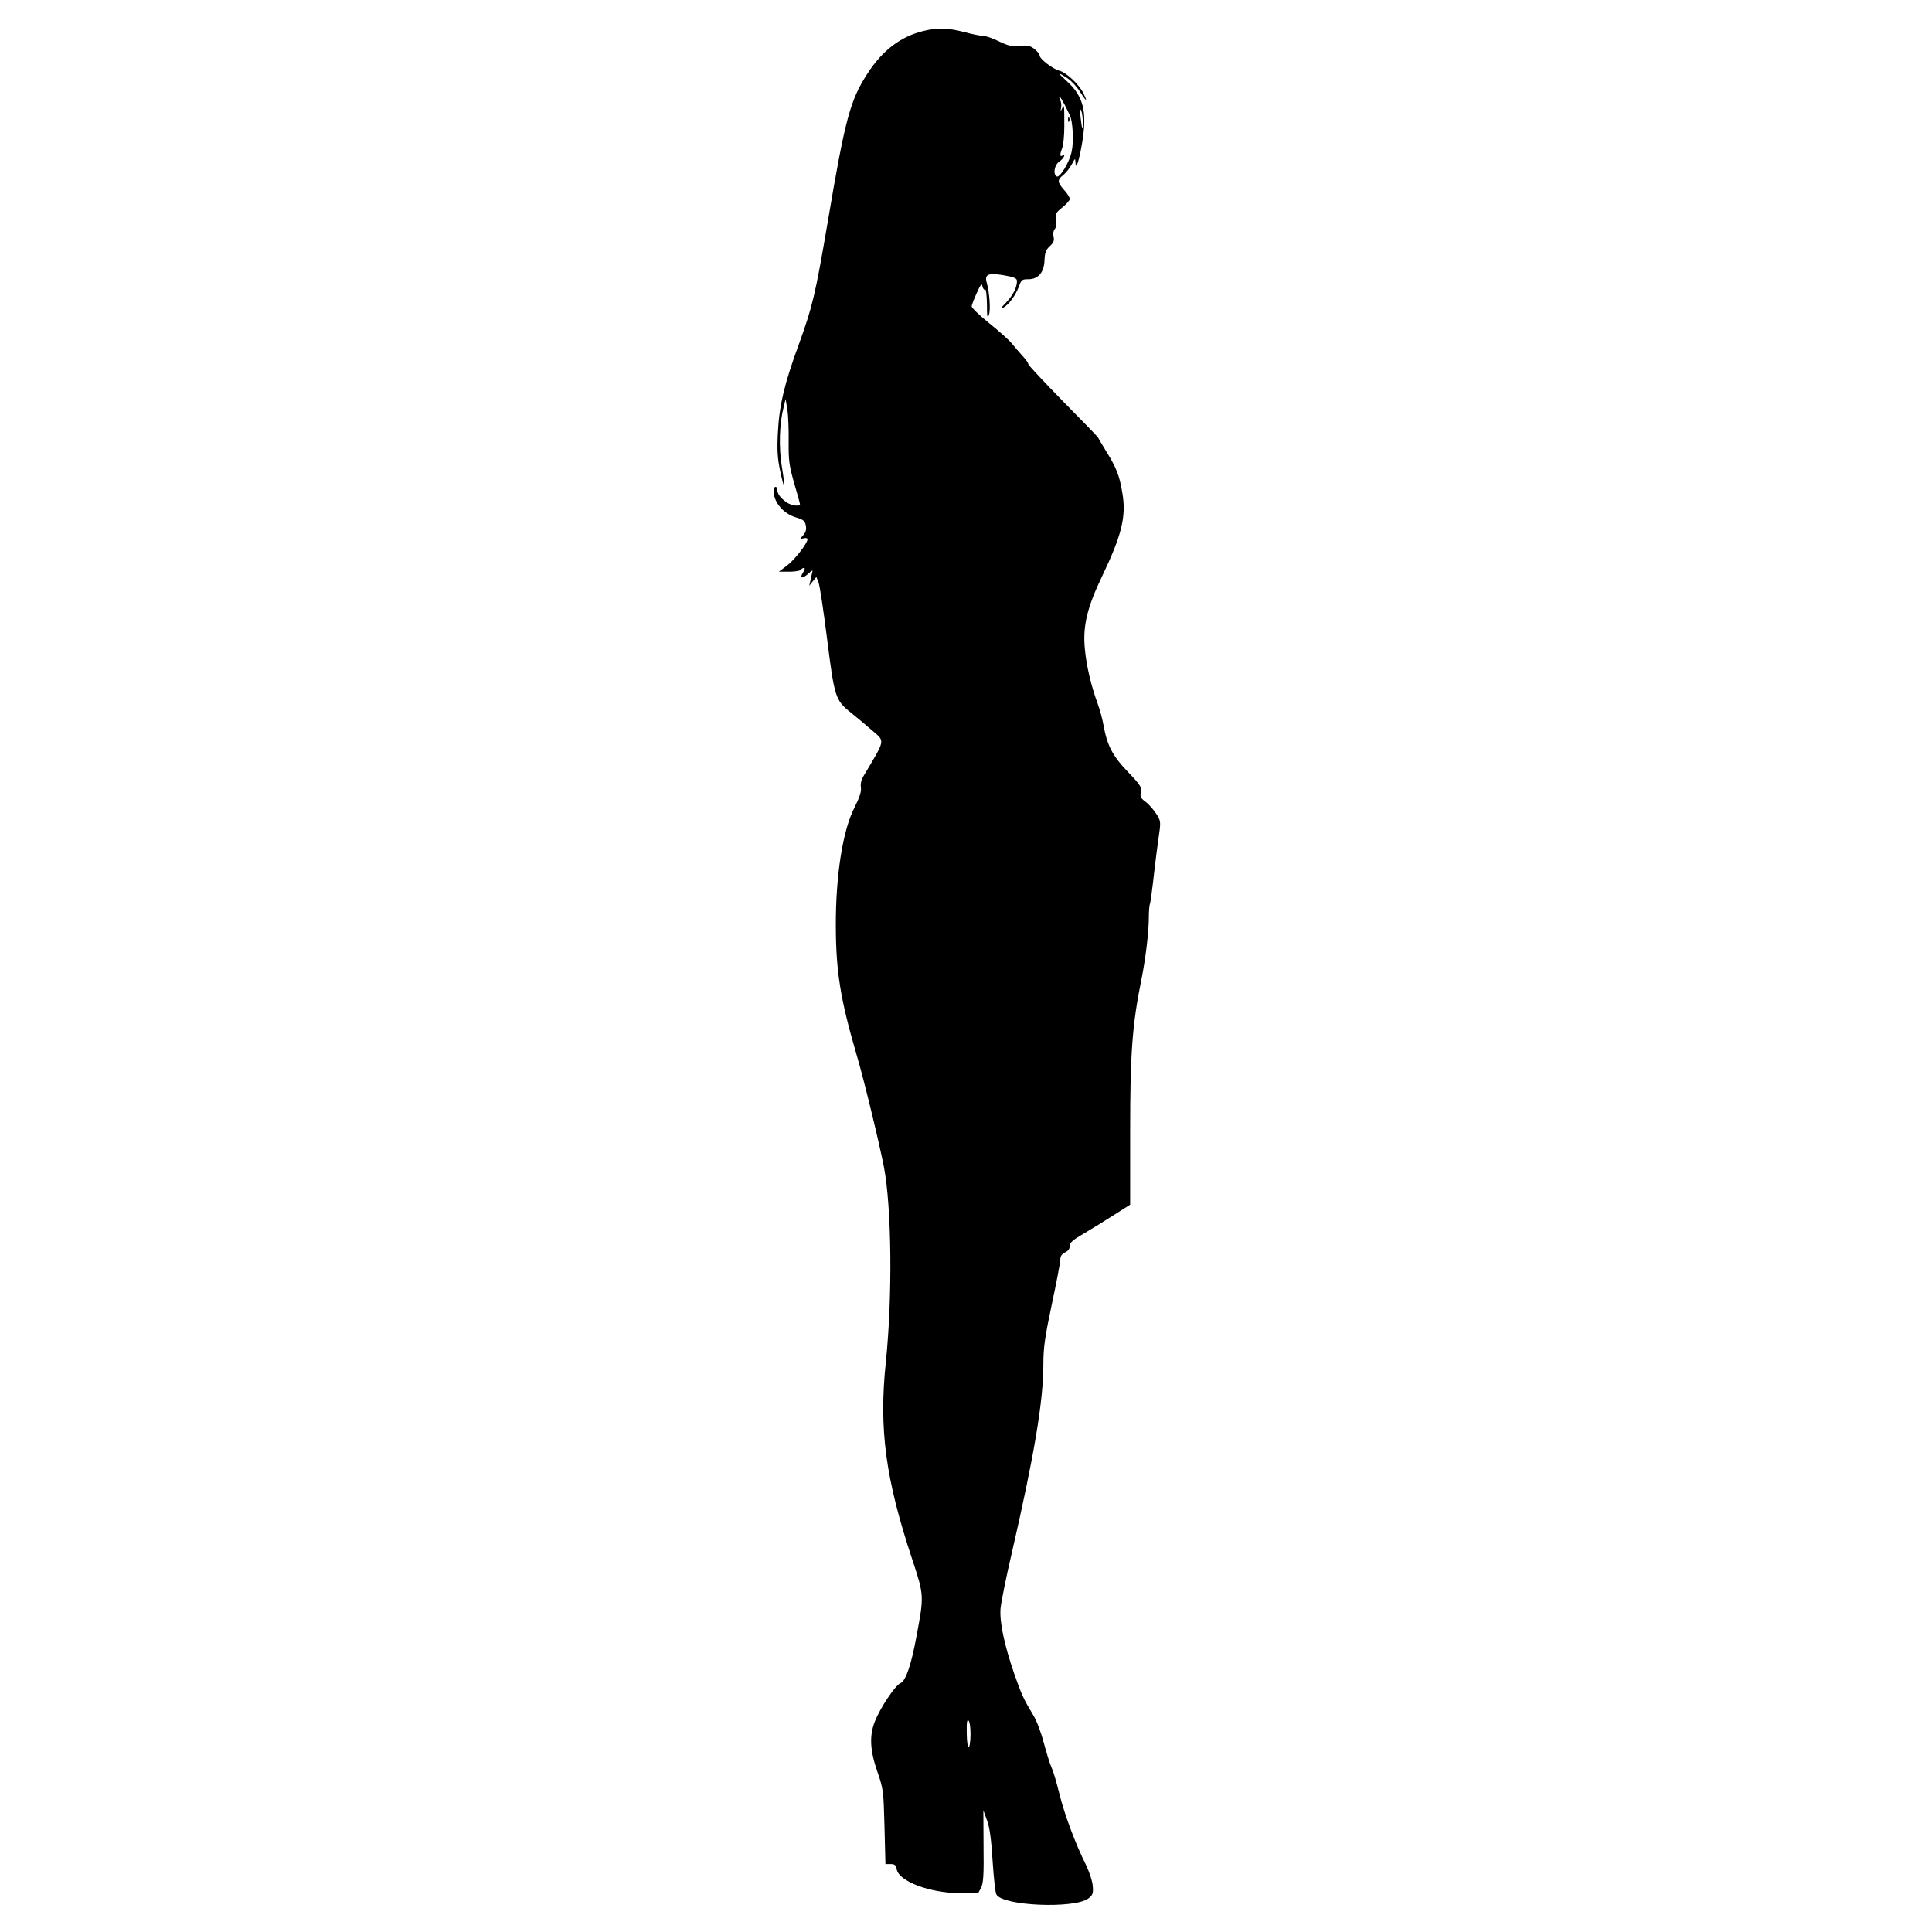 <?xml version="1.0" standalone="no"?>
<!DOCTYPE svg PUBLIC "-//W3C//DTD SVG 20010904//EN"
 "http://www.w3.org/TR/2001/REC-SVG-20010904/DTD/svg10.dtd">
<svg version="1.0" xmlns="http://www.w3.org/2000/svg"
 width="1024pt" height="1024pt" viewBox="0 0 1024 1024"
 preserveAspectRatio="xMidYMid meet">
<g transform="translate(0,1024) scale(0.1,-0.1)"
fill="#000000" stroke="none">
<path d="M4895 10076 c-120 -29 -217 -102 -296 -224 -93 -143 -119 -238 -213
-795 -65 -381 -79 -440 -152 -642 -77 -209 -104 -326 -111 -468 -5 -92 -2
-137 12 -203 10 -47 19 -83 22 -81 2 2 -4 49 -13 103 -17 105 -13 227 9 314
l11 45 9 -55 c5 -30 8 -107 7 -170 -1 -101 3 -128 29 -220 17 -58 31 -108 31
-112 0 -14 -45 -8 -70 9 -33 23 -49 44 -50 66 0 24 -20 21 -20 -3 0 -62 52
-123 121 -143 37 -11 45 -18 50 -42 4 -22 0 -36 -14 -52 -19 -22 -19 -22 2
-16 11 3 21 1 21 -5 0 -21 -67 -108 -108 -139 l-44 -33 56 0 c30 0 58 5 61 10
3 6 11 10 17 10 6 0 3 -11 -6 -25 -21 -32 -2 -34 31 -3 15 14 22 17 19 8 -2
-8 -7 -28 -10 -45 l-7 -30 19 24 19 23 11 -28 c7 -16 27 -152 46 -302 39 -310
44 -324 127 -390 30 -24 80 -66 111 -93 70 -61 73 -43 -45 -242 -12 -19 -17
-43 -14 -61 3 -22 -7 -52 -34 -106 -62 -120 -100 -360 -99 -630 1 -240 24
-386 110 -680 40 -135 119 -463 145 -595 41 -216 46 -687 10 -1035 -37 -355
-2 -617 140 -1045 63 -191 63 -192 23 -405 -28 -155 -58 -240 -85 -251 -27
-10 -108 -131 -136 -203 -30 -76 -26 -153 13 -266 32 -92 33 -102 38 -293 l5
-197 27 0 c22 0 29 -5 33 -29 13 -63 175 -124 332 -125 l99 -1 16 30 c12 24
15 67 13 220 l-1 190 20 -55 c14 -39 22 -101 29 -214 6 -88 14 -167 20 -177
32 -61 414 -77 488 -21 22 17 26 26 23 63 -1 25 -17 74 -36 114 -58 117 -114
268 -141 377 -14 57 -32 119 -41 138 -9 19 -27 78 -41 130 -14 54 -38 119 -57
150 -50 83 -61 106 -101 220 -52 152 -78 273 -72 345 3 33 30 168 61 300 118
513 166 799 166 995 0 88 8 143 45 318 25 116 45 223 45 237 0 17 8 29 25 37
16 7 25 19 25 34 0 18 16 32 73 65 39 23 111 67 159 98 l88 56 0 390 c0 412
11 564 60 805 22 109 39 251 39 328 0 29 2 61 6 71 3 10 10 60 16 112 6 52 14
123 19 159 5 36 12 89 16 118 6 46 4 57 -20 92 -14 21 -39 49 -55 61 -25 18
-29 27 -24 51 5 25 -3 38 -68 106 -81 84 -110 139 -129 242 -6 36 -21 90 -32
120 -35 95 -60 202 -68 290 -12 121 12 220 90 383 105 219 130 319 109 442
-15 92 -31 135 -85 221 -24 40 -44 73 -44 75 0 2 -83 88 -185 191 -102 104
-185 193 -185 198 0 6 -13 25 -30 43 -16 17 -41 47 -56 65 -14 18 -69 67 -120
108 -52 42 -94 82 -94 90 0 7 12 39 27 71 21 47 27 54 30 35 3 -12 9 -20 14
-17 5 4 9 -28 10 -77 0 -66 2 -78 10 -58 10 25 4 118 -11 171 -13 45 7 54 90
40 57 -10 70 -16 70 -31 0 -34 -21 -75 -58 -114 -26 -26 -30 -35 -15 -27 29
15 67 67 84 114 12 34 16 37 49 37 53 0 84 36 86 101 2 40 7 55 28 74 20 19
25 30 20 50 -4 15 -1 32 6 40 8 9 10 29 7 50 -5 31 -2 37 34 66 21 17 39 37
39 44 0 8 -13 30 -30 48 -37 42 -37 53 -5 79 14 11 34 36 45 56 18 34 19 35
20 12 1 -48 19 4 36 106 27 165 6 245 -85 327 -48 43 -46 47 7 12 20 -13 50
-45 65 -70 35 -55 44 -59 18 -7 -24 47 -91 109 -128 118 -34 9 -103 62 -103
80 0 7 -12 22 -27 34 -23 18 -37 21 -79 17 -42 -4 -61 0 -110 24 -32 16 -70
29 -84 29 -14 0 -58 9 -99 20 -84 22 -142 24 -216 6z m749 -393 c10 -21 22
-45 26 -53 16 -32 22 -139 10 -193 -12 -58 -63 -142 -80 -132 -20 13 -11 62
15 79 23 15 37 45 15 31 -13 -8 -13 7 0 41 6 15 11 66 11 113 0 115 0 120 -12
96 -8 -18 -9 -17 -5 4 3 13 0 33 -6 44 -5 11 -6 17 -1 14 4 -3 16 -23 27 -44z
m95 -87 c1 -55 -5 -42 -12 24 -3 34 -2 47 3 35 5 -11 9 -38 9 -59z m-595
-8547 c-1 -92 -19 -90 -20 3 -1 59 1 77 10 68 6 -6 10 -38 10 -71z"/>
<path d="M5661 9604 c0 -11 3 -14 6 -6 3 7 2 16 -1 19 -3 4 -6 -2 -5 -13z"/>
</g>
</svg>
